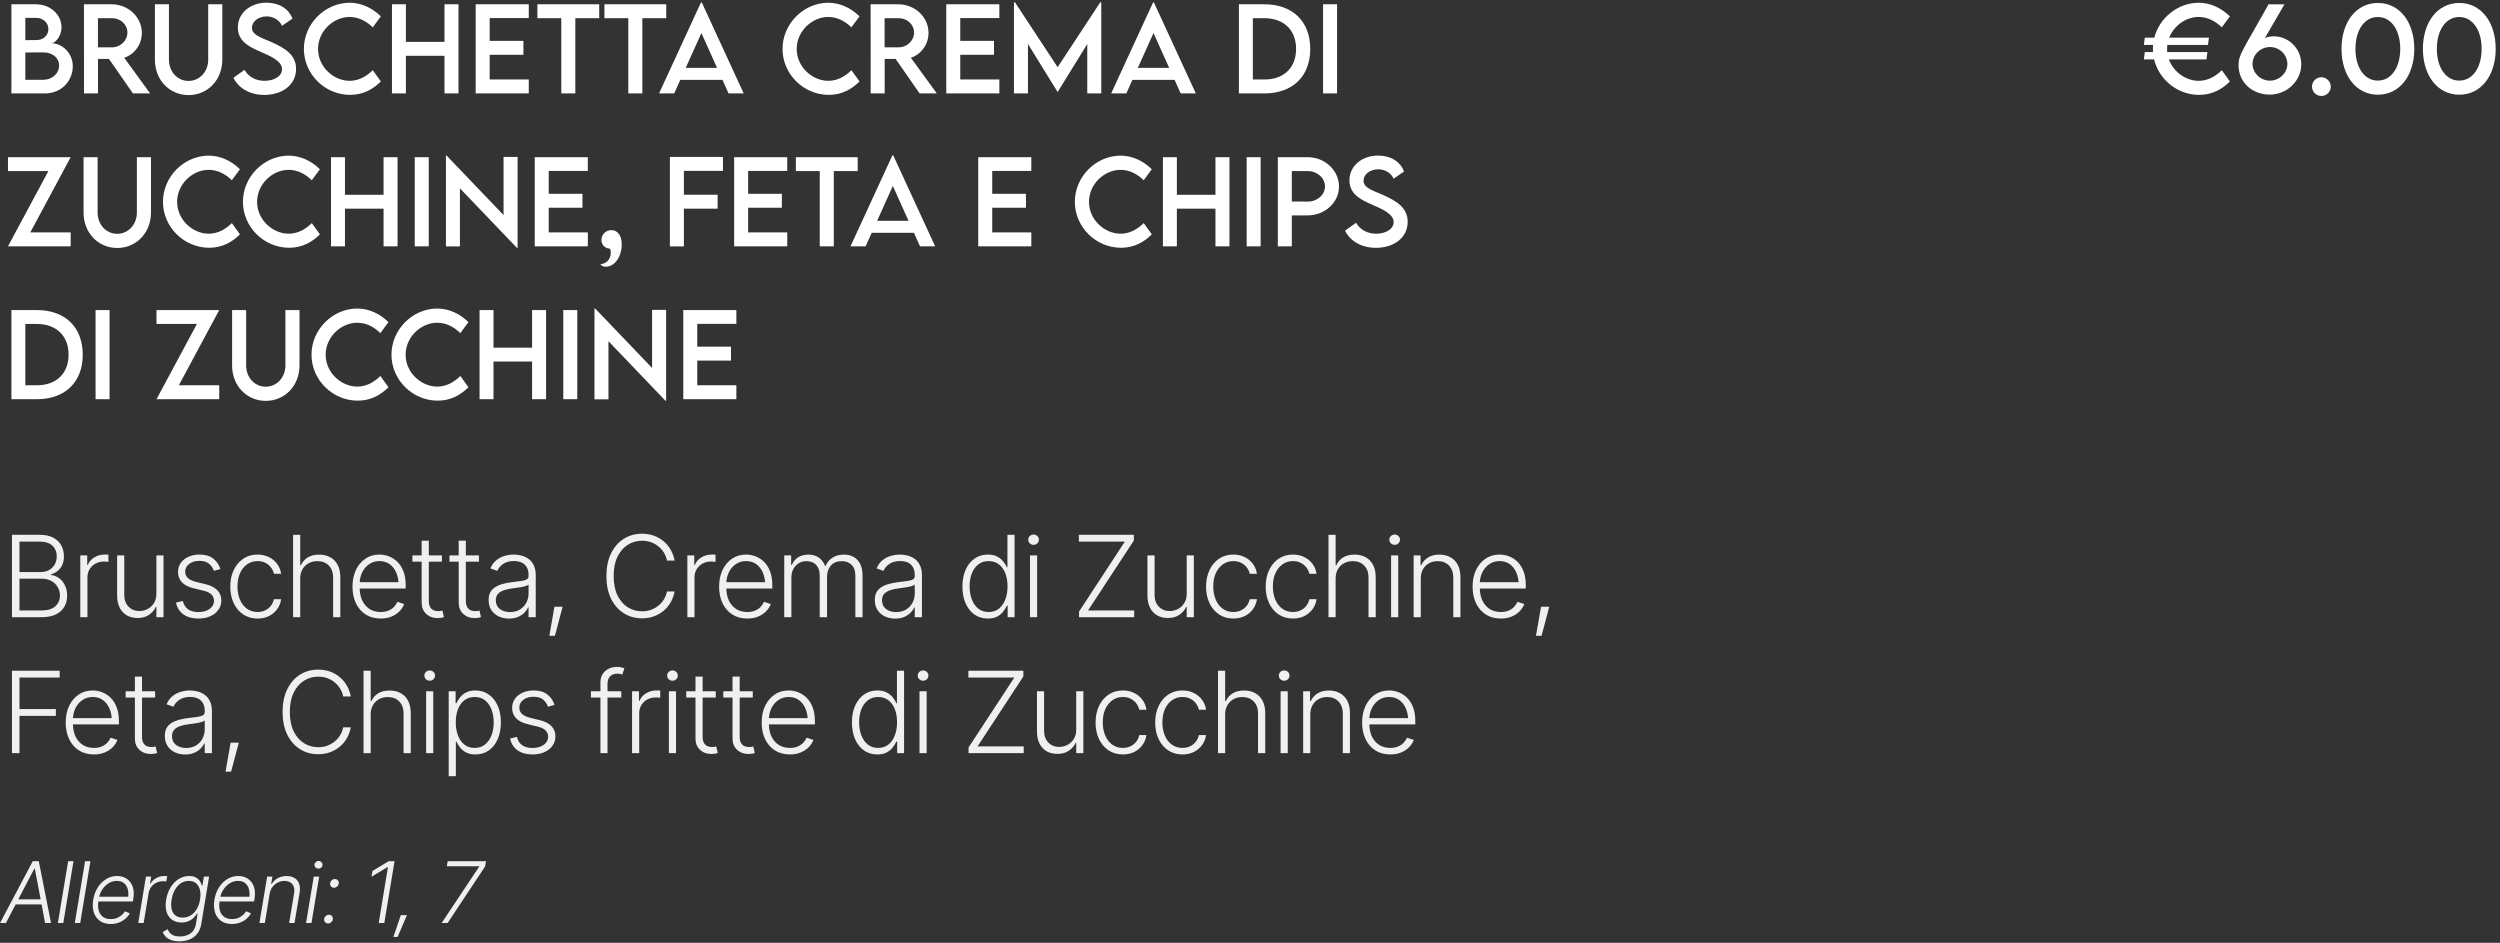<svg xmlns="http://www.w3.org/2000/svg" width="883" height="333" viewBox="0 0 883 333" fill="none"><rect x="0" y="0" width="883" height="333" fill="#333333" stroke="none"/><path d="M18.188 15.266C21.723 15.266 25.707 18.508 25.707 23.41C25.707 28.234 22.055 33 15.805 33H4.027V1.516H12.621C18.051 1.516 21.723 5.422 21.723 9.602C21.723 13 19.359 15.266 18.188 15.266ZM12.914 6.32H8.949V14.172L12.855 14.152C15.297 14.172 17.094 12.492 17.094 10.246C17.094 8 15.141 6.32 12.914 6.32ZM15.355 28.176C18.188 28.176 20.883 26.125 20.883 23.078C20.883 20.695 18.852 18.508 15.277 18.508L8.949 18.527V28.176H15.355ZM53.031 33H46.957L38.48 20.812H34.613V33H29.672L29.652 1.516H39.438C45.297 1.516 50.102 6.027 50.102 11.633C50.102 15.695 47.484 19.23 43.871 20.402L53.031 33ZM34.594 16.711H39.555C42.523 16.73 45.004 14.328 45.004 11.516C45.004 8.586 42.484 6.418 39.555 6.418H34.594V16.711ZM66.606 33.586C59.906 33.586 54.711 28.293 54.711 21.066V1.516H59.672V21.047C59.672 25.402 62.738 28.586 66.586 28.586C70.434 28.586 73.539 25.402 73.539 21.047V1.516H78.519V21.066C78.519 28.293 73.305 33.586 66.606 33.586ZM93.344 33.527C88.168 33.527 84.242 31.105 82.445 27.473L86.352 24.68C87.758 27.141 90.375 28.547 93.402 28.547C96.938 28.547 99.613 26.848 99.613 24.445C99.613 21.535 95.473 19.777 91.801 18.195C88.109 16.555 84.008 14.641 84.008 9.699C84.008 4.543 88.481 0.949 94.144 0.949C98.637 0.949 101.996 3.117 103.285 6.574L99.613 9.113C98.637 6.984 96.469 5.793 94.184 5.793C91.293 5.793 88.988 7.59 88.988 9.816C88.988 12.277 91.898 13.156 95.727 14.797C100.707 16.984 104.574 19.387 104.574 24.348C104.574 29.934 99.731 33.527 93.344 33.527ZM123.656 33.508C114.73 33.508 107.328 26.164 107.328 17.277C107.328 8.41 114.73 0.969 123.578 0.969C127.66 1.027 131.43 2.766 134.516 5.773L131.645 9.66C129.438 7.453 126.566 5.988 123.48 5.988C117.777 5.988 112.328 10.988 112.328 17.297C112.328 23.645 117.855 28.547 123.5 28.547C126.723 28.547 129.496 26.945 131.664 24.797L134.516 28.781C131.801 31.457 128.344 33.508 123.656 33.508ZM156.996 1.516H161.938V33H156.996V19.699H143.363V33H138.441V1.516H143.363V14.797H156.996V1.516ZM186.762 6.379H172.953V14.445H184.867V19.367H172.953V28.078H186.762V33H168.012V1.516H186.762V6.379ZM211.645 1.516V6.418H203.207V33H198.246V6.418H189.809V1.516H211.645ZM235.316 1.516V6.418H226.879V33H221.918V6.418H213.48V1.516H235.316ZM257.328 33L255.18 28.215H240.277L238.129 33H232.777L247.582 0.871H247.875L262.68 33H257.328ZM242.191 23.977H253.266L247.738 11.672L242.191 23.977ZM292.719 33.508C283.793 33.508 276.391 26.164 276.391 17.277C276.391 8.41 283.793 0.969 292.641 0.969C296.723 1.027 300.492 2.766 303.578 5.773L300.707 9.66C298.5 7.453 295.629 5.988 292.543 5.988C286.84 5.988 281.391 10.988 281.391 17.297C281.391 23.645 286.918 28.547 292.562 28.547C295.785 28.547 298.559 26.945 300.727 24.797L303.578 28.781C300.863 31.457 297.406 33.508 292.719 33.508ZM330.883 33H324.809L316.332 20.812H312.465V33H307.523L307.504 1.516H317.289C323.148 1.516 327.953 6.027 327.953 11.633C327.953 15.695 325.336 19.23 321.723 20.402L330.883 33ZM312.445 16.711H317.406C320.375 16.73 322.855 14.328 322.855 11.516C322.855 8.586 320.336 6.418 317.406 6.418H312.445V16.711ZM352.973 6.379H339.164V14.445H351.078V19.367H339.164V28.078H352.973V33H334.223V1.516H352.973V6.379ZM388.598 0.832H388.969V33H384.027V15.539L373.578 32.473H373.539L363.07 15.52V33H358.129V0.832H358.5L373.559 23.723L388.598 0.832ZM417.016 33L414.867 28.215H399.965L397.816 33H392.465L407.27 0.871H407.562L422.367 33H417.016ZM401.879 23.977H412.953L407.426 11.672L401.879 23.977ZM446.547 1.516C456.547 1.496 462.777 7.551 462.777 17.297C462.777 26.965 456.547 33 446.547 33H437.582V1.516H446.547ZM446.586 28.078C453.461 28.078 457.777 23.918 457.777 17.277C457.777 10.598 453.441 6.418 446.527 6.418H442.504V28.078H446.586ZM467.309 33V1.516H472.25V33H467.309ZM2.816 87L17.094 60.418H2.816V55.516H24.965L10.707 82.078H24.965V87H2.816ZM41.41 87.586C34.711 87.586 29.516 82.293 29.516 75.066V55.516H34.477V75.047C34.477 79.402 37.543 82.586 41.391 82.586C45.238 82.586 48.344 79.402 48.344 75.047V55.516H53.324V75.066C53.324 82.293 48.109 87.586 41.41 87.586ZM73.891 87.508C64.965 87.508 57.562 80.164 57.562 71.277C57.562 62.41 64.965 54.969 73.812 54.969C77.894 55.027 81.664 56.766 84.75 59.773L81.879 63.66C79.672 61.453 76.801 59.988 73.715 59.988C68.012 59.988 62.562 64.988 62.562 71.297C62.562 77.644 68.09 82.547 73.734 82.547C76.957 82.547 79.731 80.945 81.898 78.797L84.75 82.781C82.035 85.457 78.578 87.508 73.891 87.508ZM102.133 87.508C93.207 87.508 85.805 80.164 85.805 71.277C85.805 62.41 93.207 54.969 102.055 54.969C106.137 55.027 109.906 56.766 112.992 59.773L110.121 63.66C107.914 61.453 105.043 59.988 101.957 59.988C96.254 59.988 90.805 64.988 90.805 71.297C90.805 77.644 96.332 82.547 101.977 82.547C105.199 82.547 107.973 80.945 110.141 78.797L112.992 82.781C110.277 85.457 106.82 87.508 102.133 87.508ZM135.473 55.516H140.414V87H135.473V73.699H121.84V87H116.918V55.516H121.84V68.797H135.473V55.516ZM146.488 87V55.516H151.43V87H146.488ZM177.855 55.438H182.816V87.547H182.582L162.445 66.512V87.039H157.504V54.969H157.758L177.855 75.965V55.438ZM207.621 60.379H193.812V68.445H205.727V73.367H193.812V82.078H207.621V87H188.871V55.516H207.621V60.379ZM213.93 94.207C212.777 94.207 212.113 93.582 212.113 93.289C213.422 93.289 215.727 92.137 215.727 89.305C215.727 88.582 215.668 88.25 215.395 87.801C214.105 87.801 212.426 86.785 212.426 84.773C212.426 82.898 213.91 81.277 215.941 81.277C217.914 81.277 219.594 82.918 219.594 86.277C219.594 90.555 217.191 94.207 213.93 94.207ZM255.355 60.359H241.547V68.777H253.461V73.699H241.547V87.039H236.605V55.438H255.355V60.359ZM278.051 60.379H264.242V68.445H276.156V73.367H264.242V82.078H278.051V87H259.301V55.516H278.051V60.379ZM302.934 55.516V60.418H294.496V87H289.535V60.418H281.098V55.516H302.934ZM324.945 87L322.797 82.215H307.895L305.746 87H300.395L315.199 54.871H315.492L330.297 87H324.945ZM309.809 77.977H320.883L315.355 65.672L309.809 77.977ZM364.262 60.379H350.453V68.445H362.367V73.367H350.453V82.078H364.262V87H345.512V55.516H364.262V60.379ZM395.961 87.508C387.035 87.508 379.633 80.164 379.633 71.277C379.633 62.41 387.035 54.969 395.883 54.969C399.965 55.027 403.734 56.766 406.82 59.773L403.949 63.66C401.742 61.453 398.871 59.988 395.785 59.988C390.082 59.988 384.633 64.988 384.633 71.297C384.633 77.644 390.16 82.547 395.805 82.547C399.027 82.547 401.801 80.945 403.969 78.797L406.82 82.781C404.105 85.457 400.648 87.508 395.961 87.508ZM429.301 55.516H434.242V87H429.301V73.699H415.668V87H410.746V55.516H415.668V68.797H429.301V55.516ZM440.316 87V55.516H445.258V87H440.316ZM451.332 87V55.516H461.859C467.953 55.516 472.934 60.184 472.934 65.906C472.934 71.512 467.953 76.082 461.859 76.082H456.273V87H451.332ZM461.859 71.199C465.238 71.219 467.992 68.816 467.992 65.867C467.992 62.859 465.238 60.418 461.859 60.418H456.273V71.18L461.859 71.199ZM485.961 87.527C480.785 87.527 476.859 85.106 475.062 81.473L478.969 78.68C480.375 81.141 482.992 82.547 486.02 82.547C489.555 82.547 492.23 80.848 492.23 78.445C492.23 75.535 488.09 73.777 484.418 72.195C480.727 70.555 476.625 68.641 476.625 63.699C476.625 58.543 481.098 54.949 486.762 54.949C491.254 54.949 494.613 57.117 495.902 60.574L492.23 63.113C491.254 60.984 489.086 59.793 486.801 59.793C483.91 59.793 481.605 61.59 481.605 63.816C481.605 66.277 484.516 67.156 488.344 68.797C493.324 70.984 497.191 73.387 497.191 78.348C497.191 83.934 492.348 87.527 485.961 87.527ZM12.992 109.516C22.992 109.496 29.223 115.551 29.223 125.297C29.223 134.965 22.992 141 12.992 141H4.027V109.516H12.992ZM13.031 136.078C19.906 136.078 24.223 131.918 24.223 125.277C24.223 118.598 19.887 114.418 12.973 114.418H8.949V136.078H13.031ZM33.754 141V109.516H38.695V141H33.754ZM55.277 141L69.555 114.418H55.277V109.516H77.426L63.168 136.078H77.426V141H55.277ZM93.871 141.586C87.172 141.586 81.977 136.293 81.977 129.066V109.516H86.938V129.047C86.938 133.402 90.004 136.586 93.852 136.586C97.699 136.586 100.805 133.402 100.805 129.047V109.516H105.785V129.066C105.785 136.293 100.57 141.586 93.871 141.586ZM126.352 141.508C117.426 141.508 110.023 134.164 110.023 125.277C110.023 116.41 117.426 108.969 126.273 108.969C130.355 109.027 134.125 110.766 137.211 113.773L134.34 117.66C132.133 115.453 129.262 113.988 126.176 113.988C120.473 113.988 115.023 118.988 115.023 125.297C115.023 131.645 120.551 136.547 126.195 136.547C129.418 136.547 132.191 134.945 134.359 132.797L137.211 136.781C134.496 139.457 131.039 141.508 126.352 141.508ZM154.594 141.508C145.668 141.508 138.266 134.164 138.266 125.277C138.266 116.41 145.668 108.969 154.516 108.969C158.598 109.027 162.367 110.766 165.453 113.773L162.582 117.66C160.375 115.453 157.504 113.988 154.418 113.988C148.715 113.988 143.266 118.988 143.266 125.297C143.266 131.645 148.793 136.547 154.438 136.547C157.66 136.547 160.434 134.945 162.602 132.797L165.453 136.781C162.738 139.457 159.281 141.508 154.594 141.508ZM187.934 109.516H192.875V141H187.934V127.699H174.301V141H169.379V109.516H174.301V122.797H187.934V109.516ZM198.949 141V109.516H203.891V141H198.949ZM230.316 109.438H235.277V141.547H235.043L214.906 120.512V141.039H209.965V108.969H210.219L230.316 129.965V109.438ZM260.082 114.379H246.273V122.445H258.188V127.367H246.273V136.078H260.082V141H241.332V109.516H260.082V114.379Z" fill="white"></path><path d="M4.223 218V188.898H14.066C15.954 188.898 17.53 189.23 18.793 189.895C20.056 190.559 21 191.464 21.625 192.609C22.263 193.755 22.582 195.057 22.582 196.516C22.582 197.727 22.374 198.762 21.957 199.621C21.553 200.48 21 201.177 20.297 201.711C19.607 202.245 18.832 202.629 17.973 202.863V203.098C18.923 203.163 19.835 203.495 20.707 204.094C21.579 204.68 22.296 205.507 22.855 206.574C23.428 207.629 23.715 208.892 23.715 210.363C23.715 211.835 23.389 213.143 22.738 214.289C22.087 215.435 21.091 216.34 19.75 217.004C18.409 217.668 16.69 218 14.594 218H4.223ZM6.879 215.617H14.594C16.846 215.617 18.506 215.116 19.574 214.113C20.642 213.111 21.176 211.861 21.176 210.363C21.176 209.257 20.909 208.254 20.375 207.355C19.841 206.444 19.086 205.721 18.109 205.188C17.146 204.654 16.02 204.387 14.73 204.387H6.879V215.617ZM6.879 202.062H14.301C15.447 202.062 16.449 201.822 17.309 201.34C18.181 200.858 18.852 200.201 19.32 199.367C19.802 198.534 20.043 197.583 20.043 196.516C20.043 194.979 19.542 193.729 18.539 192.766C17.549 191.789 16.059 191.301 14.066 191.301H6.879V202.062ZM28.363 218V196.164H30.805V199.543H31C31.443 198.436 32.204 197.551 33.285 196.887C34.379 196.21 35.609 195.871 36.977 195.871C37.185 195.871 37.413 195.871 37.66 195.871C37.921 195.871 38.135 195.878 38.305 195.891V198.449C38.2 198.436 38.005 198.417 37.719 198.391C37.432 198.352 37.113 198.332 36.762 198.332C35.642 198.332 34.633 198.573 33.734 199.055C32.849 199.536 32.152 200.201 31.645 201.047C31.137 201.88 30.883 202.837 30.883 203.918V218H28.363ZM55.238 209.68V196.164H57.758V218H55.238V214.367H55.043C54.522 215.487 53.708 216.424 52.602 217.18C51.495 217.922 50.141 218.286 48.539 218.273C47.146 218.273 45.909 217.974 44.828 217.375C43.76 216.763 42.914 215.865 42.289 214.68C41.677 213.482 41.371 212.023 41.371 210.305V196.164H43.891V210.168C43.891 211.861 44.392 213.228 45.395 214.27C46.41 215.311 47.699 215.826 49.262 215.812C50.251 215.812 51.202 215.578 52.113 215.109C53.025 214.641 53.773 213.951 54.359 213.039C54.945 212.128 55.238 211.008 55.238 209.68ZM77.856 200.988L75.551 201.613C75.212 200.637 74.646 199.81 73.852 199.133C73.07 198.443 71.944 198.098 70.473 198.098C69.001 198.098 67.79 198.456 66.84 199.172C65.889 199.875 65.414 200.78 65.414 201.887C65.414 202.811 65.733 203.573 66.371 204.172C67.022 204.758 68.025 205.22 69.379 205.559L72.68 206.359C74.503 206.815 75.87 207.525 76.781 208.488C77.706 209.439 78.168 210.643 78.168 212.102C78.168 213.326 77.823 214.419 77.133 215.383C76.456 216.346 75.512 217.102 74.301 217.648C73.09 218.195 71.684 218.469 70.082 218.469C67.947 218.469 66.189 217.987 64.809 217.023C63.428 216.047 62.543 214.654 62.152 212.844L64.574 212.258C64.874 213.547 65.486 214.523 66.41 215.188C67.335 215.852 68.546 216.184 70.043 216.184C71.71 216.184 73.051 215.806 74.066 215.051C75.082 214.296 75.59 213.358 75.59 212.238C75.59 210.441 74.398 209.25 72.016 208.664L68.461 207.805C66.56 207.349 65.154 206.633 64.242 205.656C63.331 204.68 62.875 203.462 62.875 202.004C62.875 200.806 63.2 199.745 63.852 198.82C64.516 197.896 65.421 197.173 66.566 196.652C67.712 196.132 69.014 195.871 70.473 195.871C72.478 195.871 74.079 196.333 75.277 197.258C76.475 198.169 77.335 199.413 77.856 200.988ZM90.981 218.469C89.027 218.469 87.328 217.98 85.883 217.004C84.438 216.027 83.318 214.693 82.523 213C81.729 211.294 81.332 209.361 81.332 207.199C81.332 204.999 81.736 203.052 82.543 201.359C83.35 199.654 84.477 198.312 85.922 197.336C87.367 196.359 89.04 195.871 90.941 195.871C92.4 195.871 93.721 196.158 94.906 196.73C96.091 197.29 97.068 198.085 97.836 199.113C98.617 200.129 99.106 201.314 99.301 202.668H96.762C96.579 201.848 96.228 201.099 95.707 200.422C95.199 199.745 94.542 199.204 93.734 198.801C92.94 198.384 92.022 198.176 90.981 198.176C89.587 198.176 88.357 198.553 87.289 199.309C86.221 200.064 85.382 201.112 84.769 202.453C84.171 203.794 83.871 205.35 83.871 207.121C83.871 208.879 84.164 210.441 84.75 211.809C85.336 213.176 86.163 214.243 87.231 215.012C88.311 215.78 89.561 216.164 90.981 216.164C92.426 216.164 93.676 215.754 94.731 214.934C95.785 214.113 96.462 213.013 96.762 211.633H99.301C99.118 212.948 98.65 214.12 97.894 215.148C97.152 216.177 96.189 216.991 95.004 217.59C93.832 218.176 92.491 218.469 90.981 218.469ZM106.039 204.367V218H103.52V188.898H106.039V199.621H106.293C106.801 198.488 107.589 197.583 108.656 196.906C109.724 196.229 111.085 195.891 112.738 195.891C114.21 195.891 115.505 196.197 116.625 196.809C117.745 197.408 118.617 198.299 119.242 199.484C119.88 200.669 120.199 202.134 120.199 203.879V218H117.66V204.035C117.66 202.225 117.152 200.799 116.137 199.758C115.134 198.716 113.78 198.195 112.074 198.195C110.915 198.195 109.88 198.449 108.969 198.957C108.07 199.452 107.354 200.161 106.82 201.086C106.299 201.997 106.039 203.091 106.039 204.367ZM134.457 218.469C132.426 218.469 130.661 217.993 129.164 217.043C127.667 216.079 126.514 214.751 125.707 213.059C124.9 211.366 124.496 209.419 124.496 207.219C124.496 205.018 124.893 203.065 125.688 201.359C126.495 199.654 127.615 198.312 129.047 197.336C130.479 196.359 132.139 195.871 134.027 195.871C135.199 195.871 136.339 196.092 137.445 196.535C138.552 196.965 139.548 197.622 140.434 198.508C141.319 199.393 142.016 200.52 142.523 201.887C143.031 203.241 143.285 204.855 143.285 206.73V207.863H126.234V205.637H141.918L140.766 206.496C140.766 204.908 140.492 203.488 139.945 202.238C139.411 200.988 138.643 199.999 137.641 199.27C136.638 198.54 135.434 198.176 134.027 198.176C132.634 198.176 131.41 198.547 130.355 199.289C129.301 200.018 128.48 200.995 127.895 202.219C127.322 203.43 127.035 204.758 127.035 206.203V207.512C127.035 209.257 127.335 210.78 127.934 212.082C128.546 213.371 129.405 214.374 130.512 215.09C131.632 215.806 132.947 216.164 134.457 216.164C135.486 216.164 136.391 216.001 137.172 215.676C137.953 215.35 138.611 214.914 139.145 214.367C139.678 213.807 140.082 213.202 140.355 212.551L142.758 213.352C142.419 214.263 141.872 215.109 141.117 215.891C140.375 216.659 139.438 217.284 138.305 217.766C137.185 218.234 135.902 218.469 134.457 218.469ZM156.078 196.164V198.371H145.668V196.164H156.078ZM148.93 190.969H151.449V212.297C151.449 213.482 151.742 214.374 152.328 214.973C152.914 215.559 153.728 215.852 154.77 215.852C155.004 215.852 155.238 215.839 155.473 215.812C155.72 215.773 155.98 215.721 156.254 215.656L156.801 217.941C156.501 218.059 156.156 218.15 155.766 218.215C155.375 218.28 154.971 218.312 154.555 218.312C152.94 218.312 151.599 217.818 150.531 216.828C149.464 215.826 148.93 214.517 148.93 212.902V190.969ZM169.164 196.164V198.371H158.754V196.164H169.164ZM162.016 190.969H164.535V212.297C164.535 213.482 164.828 214.374 165.414 214.973C166 215.559 166.814 215.852 167.855 215.852C168.09 215.852 168.324 215.839 168.559 215.812C168.806 215.773 169.066 215.721 169.34 215.656L169.887 217.941C169.587 218.059 169.242 218.15 168.852 218.215C168.461 218.28 168.057 218.312 167.641 218.312C166.026 218.312 164.685 217.818 163.617 216.828C162.549 215.826 162.016 214.517 162.016 212.902V190.969ZM179.77 218.488C178.454 218.488 177.25 218.234 176.156 217.727C175.062 217.206 174.19 216.457 173.539 215.48C172.901 214.491 172.582 213.293 172.582 211.887C172.582 210.806 172.784 209.901 173.188 209.172C173.591 208.443 174.171 207.844 174.926 207.375C175.681 206.893 176.566 206.516 177.582 206.242C178.611 205.956 179.743 205.741 180.98 205.598C182.204 205.441 183.24 205.311 184.086 205.207C184.932 205.09 185.577 204.908 186.02 204.66C186.462 204.413 186.684 204.016 186.684 203.469V202.961C186.684 201.464 186.241 200.292 185.355 199.445C184.47 198.586 183.201 198.156 181.547 198.156C179.971 198.156 178.689 198.501 177.699 199.191C176.71 199.882 176.02 200.695 175.629 201.633L173.207 200.754C173.702 199.569 174.385 198.618 175.258 197.902C176.13 197.186 177.107 196.672 178.188 196.359C179.268 196.034 180.362 195.871 181.469 195.871C182.302 195.871 183.168 195.982 184.066 196.203C184.965 196.424 185.805 196.802 186.586 197.336C187.367 197.87 187.999 198.618 188.48 199.582C188.975 200.533 189.223 201.737 189.223 203.195V218H186.684V214.543H186.527C186.241 215.181 185.798 215.806 185.199 216.418C184.6 217.017 183.852 217.512 182.953 217.902C182.055 218.293 180.993 218.488 179.77 218.488ZM180.121 216.184C181.462 216.184 182.621 215.891 183.598 215.305C184.587 214.706 185.349 213.905 185.883 212.902C186.417 211.9 186.684 210.806 186.684 209.621V206.477C186.488 206.659 186.169 206.822 185.727 206.965C185.297 207.108 184.796 207.232 184.223 207.336C183.663 207.44 183.09 207.531 182.504 207.609C181.931 207.688 181.423 207.753 180.98 207.805C179.757 207.961 178.702 208.202 177.816 208.527C176.944 208.853 176.273 209.296 175.805 209.855C175.349 210.415 175.121 211.138 175.121 212.023C175.121 213.339 175.59 214.361 176.527 215.09C177.478 215.819 178.676 216.184 180.121 216.184ZM194.027 224.562L195.824 214.309H198.715L196 224.562H194.027ZM226.762 218.391C224.327 218.391 222.159 217.779 220.258 216.555C218.357 215.331 216.866 213.605 215.785 211.379C214.717 209.139 214.184 206.503 214.184 203.469C214.184 200.422 214.717 197.779 215.785 195.539C216.866 193.299 218.357 191.568 220.258 190.344C222.159 189.12 224.327 188.508 226.762 188.508C228.311 188.508 229.73 188.749 231.02 189.23C232.322 189.712 233.474 190.383 234.477 191.242C235.479 192.102 236.299 193.111 236.938 194.27C237.589 195.415 238.031 196.659 238.266 198H235.59C235.395 196.997 235.036 196.073 234.516 195.227C233.995 194.38 233.344 193.638 232.562 193C231.794 192.362 230.922 191.867 229.945 191.516C228.969 191.164 227.908 190.988 226.762 190.988C224.926 190.988 223.246 191.47 221.723 192.434C220.212 193.384 219.001 194.79 218.09 196.652C217.191 198.501 216.742 200.773 216.742 203.469C216.742 206.164 217.191 208.436 218.09 210.285C219.001 212.134 220.212 213.534 221.723 214.484C223.246 215.435 224.926 215.91 226.762 215.91C227.908 215.91 228.969 215.734 229.945 215.383C230.922 215.031 231.794 214.536 232.562 213.898C233.344 213.26 233.995 212.518 234.516 211.672C235.036 210.826 235.395 209.901 235.59 208.898H238.266C238.031 210.24 237.589 211.49 236.938 212.648C236.299 213.794 235.479 214.797 234.477 215.656C233.474 216.516 232.322 217.186 231.02 217.668C229.73 218.15 228.311 218.391 226.762 218.391ZM242.777 218V196.164H245.219V199.543H245.414C245.857 198.436 246.618 197.551 247.699 196.887C248.793 196.21 250.023 195.871 251.391 195.871C251.599 195.871 251.827 195.871 252.074 195.871C252.335 195.871 252.549 195.878 252.719 195.891V198.449C252.615 198.436 252.419 198.417 252.133 198.391C251.846 198.352 251.527 198.332 251.176 198.332C250.056 198.332 249.047 198.573 248.148 199.055C247.263 199.536 246.566 200.201 246.059 201.047C245.551 201.88 245.297 202.837 245.297 203.918V218H242.777ZM263.949 218.469C261.918 218.469 260.154 217.993 258.656 217.043C257.159 216.079 256.007 214.751 255.199 213.059C254.392 211.366 253.988 209.419 253.988 207.219C253.988 205.018 254.385 203.065 255.18 201.359C255.987 199.654 257.107 198.312 258.539 197.336C259.971 196.359 261.632 195.871 263.52 195.871C264.691 195.871 265.831 196.092 266.938 196.535C268.044 196.965 269.04 197.622 269.926 198.508C270.811 199.393 271.508 200.52 272.016 201.887C272.523 203.241 272.777 204.855 272.777 206.73V207.863H255.727V205.637H271.41L270.258 206.496C270.258 204.908 269.984 203.488 269.438 202.238C268.904 200.988 268.135 199.999 267.133 199.27C266.13 198.54 264.926 198.176 263.52 198.176C262.126 198.176 260.902 198.547 259.848 199.289C258.793 200.018 257.973 200.995 257.387 202.219C256.814 203.43 256.527 204.758 256.527 206.203V207.512C256.527 209.257 256.827 210.78 257.426 212.082C258.038 213.371 258.897 214.374 260.004 215.09C261.124 215.806 262.439 216.164 263.949 216.164C264.978 216.164 265.883 216.001 266.664 215.676C267.445 215.35 268.103 214.914 268.637 214.367C269.171 213.807 269.574 213.202 269.848 212.551L272.25 213.352C271.911 214.263 271.365 215.109 270.609 215.891C269.867 216.659 268.93 217.284 267.797 217.766C266.677 218.234 265.395 218.469 263.949 218.469ZM276.996 218V196.164H279.438V199.543H279.691C280.121 198.41 280.844 197.518 281.859 196.867C282.888 196.216 284.118 195.891 285.551 195.891C287.048 195.891 288.279 196.249 289.242 196.965C290.206 197.668 290.928 198.632 291.41 199.855H291.605C292.1 198.658 292.901 197.701 294.008 196.984C295.128 196.255 296.475 195.891 298.051 195.891C300.082 195.891 301.69 196.529 302.875 197.805C304.06 199.081 304.652 200.936 304.652 203.371V218H302.113V203.371C302.113 201.652 301.671 200.363 300.785 199.504C299.913 198.632 298.754 198.195 297.309 198.195C295.642 198.195 294.359 198.716 293.461 199.758C292.562 200.786 292.113 202.082 292.113 203.645V218H289.516V203.137C289.516 201.665 289.105 200.474 288.285 199.562C287.465 198.651 286.306 198.195 284.809 198.195C283.806 198.195 282.901 198.449 282.094 198.957C281.299 199.452 280.668 200.135 280.199 201.008C279.743 201.88 279.516 202.889 279.516 204.035V218H276.996ZM316.176 218.488C314.861 218.488 313.656 218.234 312.562 217.727C311.469 217.206 310.596 216.457 309.945 215.48C309.307 214.491 308.988 213.293 308.988 211.887C308.988 210.806 309.19 209.901 309.594 209.172C309.997 208.443 310.577 207.844 311.332 207.375C312.087 206.893 312.973 206.516 313.988 206.242C315.017 205.956 316.15 205.741 317.387 205.598C318.611 205.441 319.646 205.311 320.492 205.207C321.339 205.09 321.983 204.908 322.426 204.66C322.868 204.413 323.09 204.016 323.09 203.469V202.961C323.09 201.464 322.647 200.292 321.762 199.445C320.876 198.586 319.607 198.156 317.953 198.156C316.378 198.156 315.095 198.501 314.105 199.191C313.116 199.882 312.426 200.695 312.035 201.633L309.613 200.754C310.108 199.569 310.792 198.618 311.664 197.902C312.536 197.186 313.513 196.672 314.594 196.359C315.674 196.034 316.768 195.871 317.875 195.871C318.708 195.871 319.574 195.982 320.473 196.203C321.371 196.424 322.211 196.802 322.992 197.336C323.773 197.87 324.405 198.618 324.887 199.582C325.382 200.533 325.629 201.737 325.629 203.195V218H323.09V214.543H322.934C322.647 215.181 322.204 215.806 321.605 216.418C321.007 217.017 320.258 217.512 319.359 217.902C318.461 218.293 317.4 218.488 316.176 218.488ZM316.527 216.184C317.868 216.184 319.027 215.891 320.004 215.305C320.993 214.706 321.755 213.905 322.289 212.902C322.823 211.9 323.09 210.806 323.09 209.621V206.477C322.895 206.659 322.576 206.822 322.133 206.965C321.703 207.108 321.202 207.232 320.629 207.336C320.069 207.44 319.496 207.531 318.91 207.609C318.337 207.688 317.829 207.753 317.387 207.805C316.163 207.961 315.108 208.202 314.223 208.527C313.35 208.853 312.68 209.296 312.211 209.855C311.755 210.415 311.527 211.138 311.527 212.023C311.527 213.339 311.996 214.361 312.934 215.09C313.884 215.819 315.082 216.184 316.527 216.184ZM348.891 218.469C347.107 218.469 345.538 218 344.184 217.062C342.842 216.112 341.794 214.784 341.039 213.078C340.297 211.372 339.926 209.393 339.926 207.141C339.926 204.901 340.303 202.935 341.059 201.242C341.814 199.549 342.862 198.234 344.203 197.297C345.557 196.346 347.126 195.871 348.91 195.871C350.251 195.871 351.358 196.112 352.23 196.594C353.116 197.062 353.826 197.642 354.359 198.332C354.906 199.022 355.323 199.693 355.609 200.344H355.824V188.898H358.344V218H355.902V213.938H355.609C355.323 214.602 354.906 215.285 354.359 215.988C353.812 216.691 353.096 217.284 352.211 217.766C351.326 218.234 350.219 218.469 348.891 218.469ZM349.184 216.164C350.603 216.164 351.807 215.773 352.797 214.992C353.786 214.211 354.542 213.143 355.062 211.789C355.596 210.422 355.863 208.866 355.863 207.121C355.863 205.363 355.603 203.814 355.082 202.473C354.561 201.132 353.799 200.083 352.797 199.328C351.807 198.56 350.603 198.176 349.184 198.176C347.738 198.176 346.514 198.573 345.512 199.367C344.509 200.161 343.747 201.236 343.227 202.59C342.719 203.931 342.465 205.441 342.465 207.121C342.465 208.801 342.725 210.324 343.246 211.691C343.767 213.059 344.522 214.146 345.512 214.953C346.514 215.76 347.738 216.164 349.184 216.164ZM363.793 218V196.164H366.312V218H363.793ZM365.062 192.434C364.542 192.434 364.092 192.258 363.715 191.906C363.35 191.542 363.168 191.105 363.168 190.598C363.168 190.103 363.35 189.68 363.715 189.328C364.092 188.977 364.542 188.801 365.062 188.801C365.583 188.801 366.026 188.977 366.391 189.328C366.755 189.68 366.938 190.103 366.938 190.598C366.938 191.105 366.755 191.542 366.391 191.906C366.026 192.258 365.583 192.434 365.062 192.434ZM381.117 218V216.008L397.289 191.301H381.059V188.898H400.473V190.93L384.301 215.617H400.59V218H381.117ZM419.145 209.68V196.164H421.664V218H419.145V214.367H418.949C418.428 215.487 417.615 216.424 416.508 217.18C415.401 217.922 414.047 218.286 412.445 218.273C411.052 218.273 409.815 217.974 408.734 217.375C407.667 216.763 406.82 215.865 406.195 214.68C405.583 213.482 405.277 212.023 405.277 210.305V196.164H407.797V210.168C407.797 211.861 408.298 213.228 409.301 214.27C410.316 215.311 411.605 215.826 413.168 215.812C414.158 215.812 415.108 215.578 416.02 215.109C416.931 214.641 417.68 213.951 418.266 213.039C418.852 212.128 419.145 211.008 419.145 209.68ZM435.629 218.469C433.676 218.469 431.977 217.98 430.531 217.004C429.086 216.027 427.966 214.693 427.172 213C426.378 211.294 425.98 209.361 425.98 207.199C425.98 204.999 426.384 203.052 427.191 201.359C427.999 199.654 429.125 198.312 430.57 197.336C432.016 196.359 433.689 195.871 435.59 195.871C437.048 195.871 438.37 196.158 439.555 196.73C440.74 197.29 441.716 198.085 442.484 199.113C443.266 200.129 443.754 201.314 443.949 202.668H441.41C441.228 201.848 440.876 201.099 440.355 200.422C439.848 199.745 439.19 199.204 438.383 198.801C437.589 198.384 436.671 198.176 435.629 198.176C434.236 198.176 433.005 198.553 431.938 199.309C430.87 200.064 430.03 201.112 429.418 202.453C428.819 203.794 428.52 205.35 428.52 207.121C428.52 208.879 428.812 210.441 429.398 211.809C429.984 213.176 430.811 214.243 431.879 215.012C432.96 215.78 434.21 216.164 435.629 216.164C437.074 216.164 438.324 215.754 439.379 214.934C440.434 214.113 441.111 213.013 441.41 211.633H443.949C443.767 212.948 443.298 214.12 442.543 215.148C441.801 216.177 440.837 216.991 439.652 217.59C438.48 218.176 437.139 218.469 435.629 218.469ZM456.684 218.469C454.73 218.469 453.031 217.98 451.586 217.004C450.141 216.027 449.021 214.693 448.227 213C447.432 211.294 447.035 209.361 447.035 207.199C447.035 204.999 447.439 203.052 448.246 201.359C449.053 199.654 450.18 198.312 451.625 197.336C453.07 196.359 454.743 195.871 456.645 195.871C458.103 195.871 459.424 196.158 460.609 196.73C461.794 197.29 462.771 198.085 463.539 199.113C464.32 200.129 464.809 201.314 465.004 202.668H462.465C462.283 201.848 461.931 201.099 461.41 200.422C460.902 199.745 460.245 199.204 459.438 198.801C458.643 198.384 457.725 198.176 456.684 198.176C455.29 198.176 454.06 198.553 452.992 199.309C451.924 200.064 451.085 201.112 450.473 202.453C449.874 203.794 449.574 205.35 449.574 207.121C449.574 208.879 449.867 210.441 450.453 211.809C451.039 213.176 451.866 214.243 452.934 215.012C454.014 215.78 455.264 216.164 456.684 216.164C458.129 216.164 459.379 215.754 460.434 214.934C461.488 214.113 462.165 213.013 462.465 211.633H465.004C464.822 212.948 464.353 214.12 463.598 215.148C462.855 216.177 461.892 216.991 460.707 217.59C459.535 218.176 458.194 218.469 456.684 218.469ZM471.742 204.367V218H469.223V188.898H471.742V199.621H471.996C472.504 198.488 473.292 197.583 474.359 196.906C475.427 196.229 476.788 195.891 478.441 195.891C479.913 195.891 481.208 196.197 482.328 196.809C483.448 197.408 484.32 198.299 484.945 199.484C485.583 200.669 485.902 202.134 485.902 203.879V218H483.363V204.035C483.363 202.225 482.855 200.799 481.84 199.758C480.837 198.716 479.483 198.195 477.777 198.195C476.618 198.195 475.583 198.449 474.672 198.957C473.773 199.452 473.057 200.161 472.523 201.086C472.003 201.997 471.742 203.091 471.742 204.367ZM491.332 218V196.164H493.852V218H491.332ZM492.602 192.434C492.081 192.434 491.632 192.258 491.254 191.906C490.889 191.542 490.707 191.105 490.707 190.598C490.707 190.103 490.889 189.68 491.254 189.328C491.632 188.977 492.081 188.801 492.602 188.801C493.122 188.801 493.565 188.977 493.93 189.328C494.294 189.68 494.477 190.103 494.477 190.598C494.477 191.105 494.294 191.542 493.93 191.906C493.565 192.258 493.122 192.434 492.602 192.434ZM501.82 204.367V218H499.301V196.164H501.742V199.621H501.996C502.504 198.488 503.298 197.583 504.379 196.906C505.46 196.229 506.801 195.891 508.402 195.891C509.874 195.891 511.163 196.197 512.27 196.809C513.389 197.421 514.262 198.319 514.887 199.504C515.512 200.689 515.824 202.147 515.824 203.879V218H513.305V204.035C513.305 202.251 512.803 200.832 511.801 199.777C510.798 198.723 509.457 198.195 507.777 198.195C506.632 198.195 505.609 198.449 504.711 198.957C503.812 199.452 503.103 200.161 502.582 201.086C502.074 201.997 501.82 203.091 501.82 204.367ZM530.082 218.469C528.051 218.469 526.286 217.993 524.789 217.043C523.292 216.079 522.139 214.751 521.332 213.059C520.525 211.366 520.121 209.419 520.121 207.219C520.121 205.018 520.518 203.065 521.312 201.359C522.12 199.654 523.24 198.312 524.672 197.336C526.104 196.359 527.764 195.871 529.652 195.871C530.824 195.871 531.964 196.092 533.07 196.535C534.177 196.965 535.173 197.622 536.059 198.508C536.944 199.393 537.641 200.52 538.148 201.887C538.656 203.241 538.91 204.855 538.91 206.73V207.863H521.859V205.637H537.543L536.391 206.496C536.391 204.908 536.117 203.488 535.57 202.238C535.036 200.988 534.268 199.999 533.266 199.27C532.263 198.54 531.059 198.176 529.652 198.176C528.259 198.176 527.035 198.547 525.98 199.289C524.926 200.018 524.105 200.995 523.52 202.219C522.947 203.43 522.66 204.758 522.66 206.203V207.512C522.66 209.257 522.96 210.78 523.559 212.082C524.171 213.371 525.03 214.374 526.137 215.09C527.257 215.806 528.572 216.164 530.082 216.164C531.111 216.164 532.016 216.001 532.797 215.676C533.578 215.35 534.236 214.914 534.77 214.367C535.303 213.807 535.707 213.202 535.98 212.551L538.383 213.352C538.044 214.263 537.497 215.109 536.742 215.891C536 216.659 535.062 217.284 533.93 217.766C532.81 218.234 531.527 218.469 530.082 218.469ZM542.504 224.562L544.301 214.309H547.191L544.477 224.562H542.504ZM4.223 266V236.898H21.078V239.301H6.879V250.453H19.73V252.836H6.879V266H4.223ZM33.168 266.469C31.137 266.469 29.372 265.993 27.875 265.043C26.378 264.079 25.225 262.751 24.418 261.059C23.611 259.366 23.207 257.419 23.207 255.219C23.207 253.018 23.604 251.065 24.398 249.359C25.206 247.654 26.326 246.312 27.758 245.336C29.19 244.359 30.85 243.871 32.738 243.871C33.91 243.871 35.05 244.092 36.156 244.535C37.263 244.965 38.259 245.622 39.145 246.508C40.03 247.393 40.727 248.52 41.234 249.887C41.742 251.241 41.996 252.855 41.996 254.73V255.863H24.945V253.637H40.629L39.477 254.496C39.477 252.908 39.203 251.488 38.656 250.238C38.122 248.988 37.354 247.999 36.352 247.27C35.349 246.54 34.145 246.176 32.738 246.176C31.345 246.176 30.121 246.547 29.066 247.289C28.012 248.018 27.191 248.995 26.605 250.219C26.033 251.43 25.746 252.758 25.746 254.203V255.512C25.746 257.257 26.046 258.78 26.645 260.082C27.256 261.371 28.116 262.374 29.223 263.09C30.342 263.806 31.658 264.164 33.168 264.164C34.197 264.164 35.102 264.001 35.883 263.676C36.664 263.35 37.322 262.914 37.855 262.367C38.389 261.807 38.793 261.202 39.066 260.551L41.469 261.352C41.13 262.263 40.583 263.109 39.828 263.891C39.086 264.659 38.148 265.284 37.016 265.766C35.896 266.234 34.613 266.469 33.168 266.469ZM54.789 244.164V246.371H44.379V244.164H54.789ZM47.641 238.969H50.16V260.297C50.16 261.482 50.453 262.374 51.039 262.973C51.625 263.559 52.439 263.852 53.48 263.852C53.715 263.852 53.949 263.839 54.184 263.812C54.431 263.773 54.691 263.721 54.965 263.656L55.512 265.941C55.212 266.059 54.867 266.15 54.477 266.215C54.086 266.28 53.682 266.312 53.266 266.312C51.651 266.312 50.31 265.818 49.242 264.828C48.175 263.826 47.641 262.517 47.641 260.902V238.969ZM65.394 266.488C64.079 266.488 62.875 266.234 61.781 265.727C60.688 265.206 59.815 264.457 59.164 263.48C58.526 262.491 58.207 261.293 58.207 259.887C58.207 258.806 58.409 257.901 58.812 257.172C59.216 256.443 59.796 255.844 60.551 255.375C61.306 254.893 62.191 254.516 63.207 254.242C64.236 253.956 65.368 253.741 66.606 253.598C67.829 253.441 68.865 253.311 69.711 253.207C70.557 253.09 71.202 252.908 71.644 252.66C72.087 252.413 72.309 252.016 72.309 251.469V250.961C72.309 249.464 71.866 248.292 70.981 247.445C70.095 246.586 68.826 246.156 67.172 246.156C65.596 246.156 64.314 246.501 63.324 247.191C62.335 247.882 61.645 248.695 61.254 249.633L58.832 248.754C59.327 247.569 60.01 246.618 60.883 245.902C61.755 245.186 62.732 244.672 63.812 244.359C64.893 244.034 65.987 243.871 67.094 243.871C67.927 243.871 68.793 243.982 69.691 244.203C70.59 244.424 71.43 244.802 72.211 245.336C72.992 245.87 73.624 246.618 74.106 247.582C74.6 248.533 74.848 249.737 74.848 251.195V266H72.309V262.543H72.152C71.866 263.181 71.423 263.806 70.824 264.418C70.225 265.017 69.477 265.512 68.578 265.902C67.68 266.293 66.618 266.488 65.394 266.488ZM65.746 264.184C67.087 264.184 68.246 263.891 69.223 263.305C70.212 262.706 70.974 261.905 71.508 260.902C72.042 259.9 72.309 258.806 72.309 257.621V254.477C72.113 254.659 71.794 254.822 71.352 254.965C70.922 255.108 70.421 255.232 69.848 255.336C69.288 255.44 68.715 255.531 68.129 255.609C67.556 255.688 67.048 255.753 66.606 255.805C65.382 255.961 64.327 256.202 63.441 256.527C62.569 256.853 61.898 257.296 61.43 257.855C60.974 258.415 60.746 259.138 60.746 260.023C60.746 261.339 61.215 262.361 62.152 263.09C63.103 263.819 64.301 264.184 65.746 264.184ZM79.652 272.562L81.449 262.309H84.34L81.625 272.562H79.652ZM112.387 266.391C109.952 266.391 107.784 265.779 105.883 264.555C103.982 263.331 102.491 261.605 101.41 259.379C100.342 257.139 99.809 254.503 99.809 251.469C99.809 248.422 100.342 245.779 101.41 243.539C102.491 241.299 103.982 239.568 105.883 238.344C107.784 237.12 109.952 236.508 112.387 236.508C113.936 236.508 115.355 236.749 116.645 237.23C117.947 237.712 119.099 238.383 120.102 239.242C121.104 240.102 121.924 241.111 122.562 242.27C123.214 243.415 123.656 244.659 123.891 246H121.215C121.02 244.997 120.661 244.073 120.141 243.227C119.62 242.38 118.969 241.638 118.188 241C117.419 240.362 116.547 239.867 115.57 239.516C114.594 239.164 113.533 238.988 112.387 238.988C110.551 238.988 108.871 239.47 107.348 240.434C105.837 241.384 104.626 242.79 103.715 244.652C102.816 246.501 102.367 248.773 102.367 251.469C102.367 254.164 102.816 256.436 103.715 258.285C104.626 260.134 105.837 261.534 107.348 262.484C108.871 263.435 110.551 263.91 112.387 263.91C113.533 263.91 114.594 263.734 115.57 263.383C116.547 263.031 117.419 262.536 118.188 261.898C118.969 261.26 119.62 260.518 120.141 259.672C120.661 258.826 121.02 257.901 121.215 256.898H123.891C123.656 258.24 123.214 259.49 122.562 260.648C121.924 261.794 121.104 262.797 120.102 263.656C119.099 264.516 117.947 265.186 116.645 265.668C115.355 266.15 113.936 266.391 112.387 266.391ZM130.922 252.367V266H128.402V236.898H130.922V247.621H131.176C131.684 246.488 132.471 245.583 133.539 244.906C134.607 244.229 135.967 243.891 137.621 243.891C139.092 243.891 140.388 244.197 141.508 244.809C142.628 245.408 143.5 246.299 144.125 247.484C144.763 248.669 145.082 250.134 145.082 251.879V266H142.543V252.035C142.543 250.225 142.035 248.799 141.02 247.758C140.017 246.716 138.663 246.195 136.957 246.195C135.798 246.195 134.763 246.449 133.852 246.957C132.953 247.452 132.237 248.161 131.703 249.086C131.182 249.997 130.922 251.091 130.922 252.367ZM150.512 266V244.164H153.031V266H150.512ZM151.781 240.434C151.26 240.434 150.811 240.258 150.434 239.906C150.069 239.542 149.887 239.105 149.887 238.598C149.887 238.103 150.069 237.68 150.434 237.328C150.811 236.977 151.26 236.801 151.781 236.801C152.302 236.801 152.745 236.977 153.109 237.328C153.474 237.68 153.656 238.103 153.656 238.598C153.656 239.105 153.474 239.542 153.109 239.906C152.745 240.258 152.302 240.434 151.781 240.434ZM158.48 274.164V244.164H160.922V248.344H161.215C161.514 247.693 161.931 247.022 162.465 246.332C162.999 245.642 163.708 245.062 164.594 244.594C165.479 244.112 166.586 243.871 167.914 243.871C169.711 243.871 171.28 244.346 172.621 245.297C173.975 246.234 175.03 247.549 175.785 249.242C176.54 250.935 176.918 252.901 176.918 255.141C176.918 257.393 176.54 259.372 175.785 261.078C175.043 262.784 173.995 264.112 172.641 265.062C171.299 266 169.73 266.469 167.934 266.469C166.618 266.469 165.512 266.234 164.613 265.766C163.728 265.284 163.012 264.691 162.465 263.988C161.931 263.285 161.514 262.602 161.215 261.938H161V274.164H158.48ZM167.66 264.164C169.092 264.164 170.31 263.76 171.312 262.953C172.315 262.146 173.077 261.059 173.598 259.691C174.118 258.324 174.379 256.801 174.379 255.121C174.379 253.441 174.118 251.931 173.598 250.59C173.077 249.236 172.322 248.161 171.332 247.367C170.342 246.573 169.118 246.176 167.66 246.176C166.228 246.176 165.017 246.56 164.027 247.328C163.038 248.083 162.283 249.132 161.762 250.473C161.241 251.814 160.98 253.363 160.98 255.121C160.98 256.866 161.241 258.422 161.762 259.789C162.283 261.143 163.038 262.211 164.027 262.992C165.03 263.773 166.241 264.164 167.66 264.164ZM195.863 248.988L193.559 249.613C193.22 248.637 192.654 247.81 191.859 247.133C191.078 246.443 189.952 246.098 188.48 246.098C187.009 246.098 185.798 246.456 184.848 247.172C183.897 247.875 183.422 248.78 183.422 249.887C183.422 250.811 183.741 251.573 184.379 252.172C185.03 252.758 186.033 253.22 187.387 253.559L190.688 254.359C192.51 254.815 193.878 255.525 194.789 256.488C195.714 257.439 196.176 258.643 196.176 260.102C196.176 261.326 195.831 262.419 195.141 263.383C194.464 264.346 193.52 265.102 192.309 265.648C191.098 266.195 189.691 266.469 188.09 266.469C185.954 266.469 184.197 265.987 182.816 265.023C181.436 264.047 180.551 262.654 180.16 260.844L182.582 260.258C182.882 261.547 183.493 262.523 184.418 263.188C185.342 263.852 186.553 264.184 188.051 264.184C189.717 264.184 191.059 263.806 192.074 263.051C193.09 262.296 193.598 261.358 193.598 260.238C193.598 258.441 192.406 257.25 190.023 256.664L186.469 255.805C184.568 255.349 183.161 254.633 182.25 253.656C181.339 252.68 180.883 251.462 180.883 250.004C180.883 248.806 181.208 247.745 181.859 246.82C182.523 245.896 183.428 245.173 184.574 244.652C185.72 244.132 187.022 243.871 188.48 243.871C190.486 243.871 192.087 244.333 193.285 245.258C194.483 246.169 195.342 247.413 195.863 248.988ZM219.438 244.164V246.371H208.715V244.164H219.438ZM212.074 266V240.98C212.074 239.796 212.348 238.806 212.895 238.012C213.441 237.204 214.151 236.592 215.023 236.176C215.909 235.759 216.84 235.551 217.816 235.551C218.493 235.551 219.053 235.609 219.496 235.727C219.939 235.831 220.284 235.941 220.531 236.059L219.789 238.266C219.594 238.188 219.359 238.116 219.086 238.051C218.826 237.973 218.48 237.934 218.051 237.934C216.957 237.934 216.104 238.246 215.492 238.871C214.88 239.496 214.574 240.382 214.574 241.527V266H212.074ZM223.246 266V244.164H225.688V247.543H225.883C226.326 246.436 227.087 245.551 228.168 244.887C229.262 244.21 230.492 243.871 231.859 243.871C232.068 243.871 232.296 243.871 232.543 243.871C232.803 243.871 233.018 243.878 233.188 243.891V246.449C233.083 246.436 232.888 246.417 232.602 246.391C232.315 246.352 231.996 246.332 231.645 246.332C230.525 246.332 229.516 246.573 228.617 247.055C227.732 247.536 227.035 248.201 226.527 249.047C226.02 249.88 225.766 250.837 225.766 251.918V266H223.246ZM236.254 266V244.164H238.773V266H236.254ZM237.523 240.434C237.003 240.434 236.553 240.258 236.176 239.906C235.811 239.542 235.629 239.105 235.629 238.598C235.629 238.103 235.811 237.68 236.176 237.328C236.553 236.977 237.003 236.801 237.523 236.801C238.044 236.801 238.487 236.977 238.852 237.328C239.216 237.68 239.398 238.103 239.398 238.598C239.398 239.105 239.216 239.542 238.852 239.906C238.487 240.258 238.044 240.434 237.523 240.434ZM252.797 244.164V246.371H242.387V244.164H252.797ZM245.648 238.969H248.168V260.297C248.168 261.482 248.461 262.374 249.047 262.973C249.633 263.559 250.447 263.852 251.488 263.852C251.723 263.852 251.957 263.839 252.191 263.812C252.439 263.773 252.699 263.721 252.973 263.656L253.52 265.941C253.22 266.059 252.875 266.15 252.484 266.215C252.094 266.28 251.69 266.312 251.273 266.312C249.659 266.312 248.318 265.818 247.25 264.828C246.182 263.826 245.648 262.517 245.648 260.902V238.969ZM265.883 244.164V246.371H255.473V244.164H265.883ZM258.734 238.969H261.254V260.297C261.254 261.482 261.547 262.374 262.133 262.973C262.719 263.559 263.533 263.852 264.574 263.852C264.809 263.852 265.043 263.839 265.277 263.812C265.525 263.773 265.785 263.721 266.059 263.656L266.605 265.941C266.306 266.059 265.961 266.15 265.57 266.215C265.18 266.28 264.776 266.312 264.359 266.312C262.745 266.312 261.404 265.818 260.336 264.828C259.268 263.826 258.734 262.517 258.734 260.902V238.969ZM278.988 266.469C276.957 266.469 275.193 265.993 273.695 265.043C272.198 264.079 271.046 262.751 270.238 261.059C269.431 259.366 269.027 257.419 269.027 255.219C269.027 253.018 269.424 251.065 270.219 249.359C271.026 247.654 272.146 246.312 273.578 245.336C275.01 244.359 276.671 243.871 278.559 243.871C279.73 243.871 280.87 244.092 281.977 244.535C283.083 244.965 284.079 245.622 284.965 246.508C285.85 247.393 286.547 248.52 287.055 249.887C287.562 251.241 287.816 252.855 287.816 254.73V255.863H270.766V253.637H286.449L285.297 254.496C285.297 252.908 285.023 251.488 284.477 250.238C283.943 248.988 283.174 247.999 282.172 247.27C281.169 246.54 279.965 246.176 278.559 246.176C277.165 246.176 275.941 246.547 274.887 247.289C273.832 248.018 273.012 248.995 272.426 250.219C271.853 251.43 271.566 252.758 271.566 254.203V255.512C271.566 257.257 271.866 258.78 272.465 260.082C273.077 261.371 273.936 262.374 275.043 263.09C276.163 263.806 277.478 264.164 278.988 264.164C280.017 264.164 280.922 264.001 281.703 263.676C282.484 263.35 283.142 262.914 283.676 262.367C284.21 261.807 284.613 261.202 284.887 260.551L287.289 261.352C286.951 262.263 286.404 263.109 285.648 263.891C284.906 264.659 283.969 265.284 282.836 265.766C281.716 266.234 280.434 266.469 278.988 266.469ZM309.867 266.469C308.083 266.469 306.514 266 305.16 265.062C303.819 264.112 302.771 262.784 302.016 261.078C301.273 259.372 300.902 257.393 300.902 255.141C300.902 252.901 301.28 250.935 302.035 249.242C302.79 247.549 303.839 246.234 305.18 245.297C306.534 244.346 308.103 243.871 309.887 243.871C311.228 243.871 312.335 244.112 313.207 244.594C314.092 245.062 314.802 245.642 315.336 246.332C315.883 247.022 316.299 247.693 316.586 248.344H316.801V236.898H319.32V266H316.879V261.938H316.586C316.299 262.602 315.883 263.285 315.336 263.988C314.789 264.691 314.073 265.284 313.188 265.766C312.302 266.234 311.195 266.469 309.867 266.469ZM310.16 264.164C311.579 264.164 312.784 263.773 313.773 262.992C314.763 262.211 315.518 261.143 316.039 259.789C316.573 258.422 316.84 256.866 316.84 255.121C316.84 253.363 316.579 251.814 316.059 250.473C315.538 249.132 314.776 248.083 313.773 247.328C312.784 246.56 311.579 246.176 310.16 246.176C308.715 246.176 307.491 246.573 306.488 247.367C305.486 248.161 304.724 249.236 304.203 250.59C303.695 251.931 303.441 253.441 303.441 255.121C303.441 256.801 303.702 258.324 304.223 259.691C304.743 261.059 305.499 262.146 306.488 262.953C307.491 263.76 308.715 264.164 310.16 264.164ZM324.77 266V244.164H327.289V266H324.77ZM326.039 240.434C325.518 240.434 325.069 240.258 324.691 239.906C324.327 239.542 324.145 239.105 324.145 238.598C324.145 238.103 324.327 237.68 324.691 237.328C325.069 236.977 325.518 236.801 326.039 236.801C326.56 236.801 327.003 236.977 327.367 237.328C327.732 237.68 327.914 238.103 327.914 238.598C327.914 239.105 327.732 239.542 327.367 239.906C327.003 240.258 326.56 240.434 326.039 240.434ZM342.094 266V264.008L358.266 239.301H342.035V236.898H361.449V238.93L345.277 263.617H361.566V266H342.094ZM380.121 257.68V244.164H382.641V266H380.121V262.367H379.926C379.405 263.487 378.591 264.424 377.484 265.18C376.378 265.922 375.023 266.286 373.422 266.273C372.029 266.273 370.792 265.974 369.711 265.375C368.643 264.763 367.797 263.865 367.172 262.68C366.56 261.482 366.254 260.023 366.254 258.305V244.164H368.773V258.168C368.773 259.861 369.275 261.228 370.277 262.27C371.293 263.311 372.582 263.826 374.145 263.812C375.134 263.812 376.085 263.578 376.996 263.109C377.908 262.641 378.656 261.951 379.242 261.039C379.828 260.128 380.121 259.008 380.121 257.68ZM396.605 266.469C394.652 266.469 392.953 265.98 391.508 265.004C390.062 264.027 388.943 262.693 388.148 261C387.354 259.294 386.957 257.361 386.957 255.199C386.957 252.999 387.361 251.052 388.168 249.359C388.975 247.654 390.102 246.312 391.547 245.336C392.992 244.359 394.665 243.871 396.566 243.871C398.025 243.871 399.346 244.158 400.531 244.73C401.716 245.29 402.693 246.085 403.461 247.113C404.242 248.129 404.73 249.314 404.926 250.668H402.387C402.204 249.848 401.853 249.099 401.332 248.422C400.824 247.745 400.167 247.204 399.359 246.801C398.565 246.384 397.647 246.176 396.605 246.176C395.212 246.176 393.982 246.553 392.914 247.309C391.846 248.064 391.007 249.112 390.395 250.453C389.796 251.794 389.496 253.35 389.496 255.121C389.496 256.879 389.789 258.441 390.375 259.809C390.961 261.176 391.788 262.243 392.855 263.012C393.936 263.78 395.186 264.164 396.605 264.164C398.051 264.164 399.301 263.754 400.355 262.934C401.41 262.113 402.087 261.013 402.387 259.633H404.926C404.743 260.948 404.275 262.12 403.52 263.148C402.777 264.177 401.814 264.991 400.629 265.59C399.457 266.176 398.116 266.469 396.605 266.469ZM417.66 266.469C415.707 266.469 414.008 265.98 412.562 265.004C411.117 264.027 409.997 262.693 409.203 261C408.409 259.294 408.012 257.361 408.012 255.199C408.012 252.999 408.415 251.052 409.223 249.359C410.03 247.654 411.156 246.312 412.602 245.336C414.047 244.359 415.72 243.871 417.621 243.871C419.079 243.871 420.401 244.158 421.586 244.73C422.771 245.29 423.747 246.085 424.516 247.113C425.297 248.129 425.785 249.314 425.98 250.668H423.441C423.259 249.848 422.908 249.099 422.387 248.422C421.879 247.745 421.221 247.204 420.414 246.801C419.62 246.384 418.702 246.176 417.66 246.176C416.267 246.176 415.036 246.553 413.969 247.309C412.901 248.064 412.061 249.112 411.449 250.453C410.85 251.794 410.551 253.35 410.551 255.121C410.551 256.879 410.844 258.441 411.43 259.809C412.016 261.176 412.842 262.243 413.91 263.012C414.991 263.78 416.241 264.164 417.66 264.164C419.105 264.164 420.355 263.754 421.41 262.934C422.465 262.113 423.142 261.013 423.441 259.633H425.98C425.798 260.948 425.329 262.12 424.574 263.148C423.832 264.177 422.868 264.991 421.684 265.59C420.512 266.176 419.171 266.469 417.66 266.469ZM432.719 252.367V266H430.199V236.898H432.719V247.621H432.973C433.48 246.488 434.268 245.583 435.336 244.906C436.404 244.229 437.764 243.891 439.418 243.891C440.889 243.891 442.185 244.197 443.305 244.809C444.424 245.408 445.297 246.299 445.922 247.484C446.56 248.669 446.879 250.134 446.879 251.879V266H444.34V252.035C444.34 250.225 443.832 248.799 442.816 247.758C441.814 246.716 440.46 246.195 438.754 246.195C437.595 246.195 436.56 246.449 435.648 246.957C434.75 247.452 434.034 248.161 433.5 249.086C432.979 249.997 432.719 251.091 432.719 252.367ZM452.309 266V244.164H454.828V266H452.309ZM453.578 240.434C453.057 240.434 452.608 240.258 452.23 239.906C451.866 239.542 451.684 239.105 451.684 238.598C451.684 238.103 451.866 237.68 452.23 237.328C452.608 236.977 453.057 236.801 453.578 236.801C454.099 236.801 454.542 236.977 454.906 237.328C455.271 237.68 455.453 238.103 455.453 238.598C455.453 239.105 455.271 239.542 454.906 239.906C454.542 240.258 454.099 240.434 453.578 240.434ZM462.797 252.367V266H460.277V244.164H462.719V247.621H462.973C463.48 246.488 464.275 245.583 465.355 244.906C466.436 244.229 467.777 243.891 469.379 243.891C470.85 243.891 472.139 244.197 473.246 244.809C474.366 245.421 475.238 246.319 475.863 247.504C476.488 248.689 476.801 250.147 476.801 251.879V266H474.281V252.035C474.281 250.251 473.78 248.832 472.777 247.777C471.775 246.723 470.434 246.195 468.754 246.195C467.608 246.195 466.586 246.449 465.688 246.957C464.789 247.452 464.079 248.161 463.559 249.086C463.051 249.997 462.797 251.091 462.797 252.367ZM491.059 266.469C489.027 266.469 487.263 265.993 485.766 265.043C484.268 264.079 483.116 262.751 482.309 261.059C481.501 259.366 481.098 257.419 481.098 255.219C481.098 253.018 481.495 251.065 482.289 249.359C483.096 247.654 484.216 246.312 485.648 245.336C487.081 244.359 488.741 243.871 490.629 243.871C491.801 243.871 492.94 244.092 494.047 244.535C495.154 244.965 496.15 245.622 497.035 246.508C497.921 247.393 498.617 248.52 499.125 249.887C499.633 251.241 499.887 252.855 499.887 254.73V255.863H482.836V253.637H498.52L497.367 254.496C497.367 252.908 497.094 251.488 496.547 250.238C496.013 248.988 495.245 247.999 494.242 247.27C493.24 246.54 492.035 246.176 490.629 246.176C489.236 246.176 488.012 246.547 486.957 247.289C485.902 248.018 485.082 248.995 484.496 250.219C483.923 251.43 483.637 252.758 483.637 254.203V255.512C483.637 257.257 483.936 258.78 484.535 260.082C485.147 261.371 486.007 262.374 487.113 263.09C488.233 263.806 489.548 264.164 491.059 264.164C492.087 264.164 492.992 264.001 493.773 263.676C494.555 263.35 495.212 262.914 495.746 262.367C496.28 261.807 496.684 261.202 496.957 260.551L499.359 261.352C499.021 262.263 498.474 263.109 497.719 263.891C496.977 264.659 496.039 265.284 494.906 265.766C493.786 266.234 492.504 266.469 491.059 266.469Z" fill="#F0F0F0"></path><path d="M2.099 326H0.019L11.576 304.174H13.7L18.021 326H15.927L12.294 306.767H12.148L2.099 326ZM4.999 317.636H15.81L15.517 319.423H4.691L4.999 317.636ZM25.961 304.174L22.357 326H20.439L24.071 304.174H25.961ZM31.938 304.174L28.334 326H26.415L30.048 304.174H31.938ZM39.101 326.352C37.558 326.352 36.278 325.985 35.263 325.253C34.247 324.521 33.534 323.515 33.124 322.235C32.724 320.946 32.655 319.467 32.919 317.797C33.192 316.156 33.73 314.706 34.53 313.446C35.331 312.187 36.317 311.2 37.489 310.487C38.671 309.765 39.955 309.403 41.342 309.403C42.25 309.403 43.095 309.569 43.876 309.901C44.667 310.233 45.341 310.741 45.898 311.425C46.464 312.099 46.859 312.948 47.084 313.974C47.309 314.999 47.304 316.21 47.069 317.606L46.923 318.397H34.135L34.413 316.728H46.19L45.209 317.299C45.404 316.117 45.38 315.062 45.136 314.135C44.901 313.207 44.462 312.475 43.817 311.938C43.183 311.4 42.343 311.132 41.298 311.132C40.233 311.132 39.252 311.415 38.353 311.981C37.455 312.548 36.703 313.29 36.098 314.208C35.502 315.126 35.111 316.132 34.926 317.226L34.765 318.207C34.55 319.516 34.584 320.648 34.867 321.605C35.15 322.562 35.653 323.305 36.376 323.832C37.108 324.359 38.031 324.623 39.145 324.623C39.945 324.623 40.663 324.496 41.298 324.242C41.942 323.979 42.504 323.637 42.982 323.217C43.461 322.797 43.842 322.348 44.125 321.869L45.853 322.572C45.492 323.256 44.984 323.886 44.33 324.462C43.685 325.028 42.919 325.487 42.03 325.839C41.151 326.181 40.175 326.352 39.101 326.352ZM48.827 326L51.552 309.623H53.412L52.973 312.157H53.119C53.578 311.327 54.262 310.658 55.17 310.15C56.078 309.643 57.045 309.394 58.07 309.403C58.227 309.394 58.398 309.394 58.583 309.403C58.769 309.403 58.93 309.408 59.066 309.418L58.73 311.337C58.651 311.327 58.505 311.308 58.29 311.278C58.085 311.249 57.855 311.239 57.602 311.249C56.752 311.239 55.961 311.415 55.228 311.776C54.506 312.138 53.9 312.636 53.412 313.271C52.934 313.905 52.626 314.628 52.489 315.438L50.746 326H48.827ZM63.373 332.475C62.25 332.475 61.288 332.328 60.487 332.035C59.687 331.752 59.042 331.361 58.554 330.863C58.065 330.365 57.709 329.809 57.484 329.193L59.198 328.183C59.364 328.603 59.603 329.008 59.916 329.398C60.238 329.799 60.688 330.126 61.264 330.38C61.85 330.634 62.616 330.761 63.563 330.761C65.009 330.771 66.249 330.409 67.284 329.677C68.329 328.954 68.974 327.831 69.218 326.308L69.804 322.616H69.628C69.335 323.114 68.939 323.612 68.441 324.11C67.953 324.608 67.348 325.019 66.625 325.341C65.912 325.663 65.067 325.824 64.091 325.824C62.782 325.824 61.674 325.502 60.766 324.857C59.857 324.213 59.213 323.29 58.832 322.089C58.461 320.878 58.412 319.442 58.685 317.782C58.959 316.122 59.481 314.667 60.253 313.417C61.024 312.157 61.977 311.176 63.109 310.473C64.242 309.76 65.482 309.403 66.83 309.403C67.836 309.403 68.637 309.584 69.232 309.945C69.838 310.297 70.297 310.731 70.609 311.249C70.932 311.767 71.161 312.27 71.298 312.758H71.503L72.016 309.623H73.861L71.078 326.425C70.844 327.812 70.36 328.949 69.628 329.838C68.895 330.736 67.992 331.4 66.918 331.83C65.844 332.26 64.662 332.475 63.373 332.475ZM64.516 324.096C65.561 324.096 66.503 323.842 67.343 323.334C68.192 322.816 68.9 322.084 69.467 321.137C70.043 320.189 70.439 319.057 70.653 317.738C70.868 316.459 70.858 315.326 70.624 314.34C70.39 313.344 69.94 312.562 69.276 311.996C68.622 311.42 67.763 311.132 66.698 311.132C65.605 311.132 64.633 311.43 63.783 312.025C62.943 312.611 62.255 313.402 61.718 314.398C61.181 315.395 60.81 316.508 60.605 317.738C60.399 318.988 60.399 320.092 60.605 321.049C60.819 322.006 61.254 322.753 61.908 323.29C62.562 323.827 63.432 324.096 64.516 324.096ZM81.903 326.352C80.36 326.352 79.081 325.985 78.065 325.253C77.05 324.521 76.337 323.515 75.927 322.235C75.526 320.946 75.458 319.467 75.722 317.797C75.995 316.156 76.532 314.706 77.333 313.446C78.134 312.187 79.12 311.2 80.292 310.487C81.474 309.765 82.758 309.403 84.144 309.403C85.053 309.403 85.897 309.569 86.679 309.901C87.47 310.233 88.144 310.741 88.7 311.425C89.267 312.099 89.662 312.948 89.887 313.974C90.111 314.999 90.106 316.21 89.872 317.606L89.726 318.397H76.938L77.216 316.728H88.993L88.012 317.299C88.207 316.117 88.183 315.062 87.939 314.135C87.704 313.207 87.265 312.475 86.62 311.938C85.985 311.4 85.145 311.132 84.101 311.132C83.036 311.132 82.055 311.415 81.156 311.981C80.258 312.548 79.506 313.29 78.9 314.208C78.305 315.126 77.914 316.132 77.728 317.226L77.567 318.207C77.353 319.516 77.387 320.648 77.67 321.605C77.953 322.562 78.456 323.305 79.179 323.832C79.911 324.359 80.834 324.623 81.947 324.623C82.748 324.623 83.466 324.496 84.101 324.242C84.745 323.979 85.307 323.637 85.785 323.217C86.264 322.797 86.644 322.348 86.928 321.869L88.656 322.572C88.295 323.256 87.787 323.886 87.133 324.462C86.488 325.028 85.722 325.487 84.833 325.839C83.954 326.181 82.978 326.352 81.903 326.352ZM95.233 315.775L93.549 326H91.63L94.355 309.623H96.215L95.775 312.216H95.966C96.474 311.366 97.177 310.688 98.075 310.18C98.983 309.672 100.038 309.418 101.239 309.418C102.343 309.418 103.271 309.647 104.022 310.106C104.784 310.565 105.326 311.239 105.648 312.128C105.971 313.017 106.024 314.11 105.81 315.409L104.022 326H102.118L103.876 315.526C104.11 314.188 103.92 313.129 103.305 312.348C102.699 311.557 101.762 311.156 100.492 311.146C99.633 311.146 98.832 311.337 98.09 311.718C97.348 312.089 96.723 312.621 96.215 313.314C95.717 313.998 95.39 314.818 95.233 315.775ZM108.095 326L110.819 309.623H112.738L110.014 326H108.095ZM112.475 306.811C112.084 306.811 111.752 306.674 111.479 306.4C111.205 306.127 111.068 305.795 111.068 305.404C111.088 305.053 111.239 304.745 111.522 304.481C111.806 304.218 112.133 304.086 112.504 304.086C112.904 304.086 113.241 304.223 113.515 304.496C113.798 304.76 113.935 305.082 113.925 305.463C113.915 305.834 113.769 306.151 113.485 306.415C113.202 306.679 112.865 306.811 112.475 306.811ZM115.888 326.161C115.438 326.161 115.077 326 114.804 325.678C114.53 325.346 114.433 324.955 114.511 324.506C114.579 324.105 114.774 323.769 115.097 323.495C115.419 323.222 115.775 323.085 116.166 323.085C116.625 323.085 116.986 323.251 117.25 323.583C117.523 323.905 117.621 324.291 117.543 324.74C117.484 325.141 117.294 325.478 116.972 325.751C116.649 326.024 116.288 326.161 115.888 326.161ZM117.982 313.549C117.533 313.549 117.172 313.388 116.898 313.065C116.625 312.733 116.527 312.343 116.605 311.894C116.674 311.493 116.869 311.156 117.191 310.883C117.514 310.609 117.87 310.473 118.261 310.473C118.72 310.473 119.081 310.639 119.345 310.971C119.618 311.293 119.716 311.679 119.638 312.128C119.579 312.528 119.389 312.865 119.066 313.139C118.744 313.412 118.383 313.549 117.982 313.549ZM139.354 304.174L135.736 326H133.759L137.025 306.269H136.879L131.21 309.667L131.562 307.616L137.289 304.174H139.354ZM138.944 330.922L141.566 323.231H143.734L140.438 330.922H138.944ZM155.995 326L169.237 306.107L169.267 305.976H157.812L158.134 304.174H171.669L171.317 306.063L158.104 326H155.995Z" fill="#F0F0F0"></path><path d="M776.594 28.547C779.816 28.547 782.57 26.945 784.738 24.797L787.59 28.781C784.895 31.457 781.438 33.508 776.73 33.508C769.074 33.508 762.551 28.117 760.832 20.969H757.219L757.551 18.391H760.441C760.422 18.02 760.402 17.648 760.402 17.277C760.402 16.809 760.422 16.34 760.461 15.871H757.219L757.551 13.293H760.91C762.727 6.281 769.191 0.969 776.672 0.969C780.734 1.027 784.504 2.766 787.59 5.773L784.738 9.66C782.531 7.453 779.641 5.988 776.555 5.988C772.141 5.988 767.863 8.996 766.164 13.293H780.188L779.855 15.871H765.5C765.441 16.34 765.402 16.809 765.402 17.297C765.402 17.668 765.422 18.039 765.461 18.391H779.66L779.328 20.969H766.047C767.668 25.441 772.082 28.547 776.594 28.547ZM803.117 12.824C808.059 12.824 812.805 16.848 812.805 22.746C812.805 28.469 807.883 33.41 801.672 33.41C795.52 33.41 790.656 29.152 790.656 22.98C790.656 19.27 792.18 17.785 801.262 1.516L806.867 1.535L799.973 13.41C800.988 13.02 802.062 12.824 803.117 12.824ZM801.75 28.488C805.109 28.488 807.902 25.715 807.902 22.59C807.902 19.328 805.129 16.613 801.77 16.613C798.391 16.613 795.598 19.328 795.598 22.609C795.598 25.734 798.371 28.488 801.75 28.488ZM819.914 33.898C818.098 33.898 816.594 32.414 816.594 30.598C816.594 28.781 818.098 27.277 819.914 27.277C821.711 27.277 823.234 28.801 823.234 30.598C823.234 32.414 821.73 33.898 819.914 33.898ZM839.875 33.449C832.219 33.449 827.023 26.73 827.023 17.258C827.023 7.766 832.219 1.047 839.875 1.047C847.531 1.047 852.727 7.766 852.727 17.258C852.727 26.73 847.531 33.449 839.875 33.449ZM839.855 28.469C844.602 28.469 847.766 23.82 847.766 17.258C847.766 10.676 844.602 6.008 839.855 6.008C835.09 6.008 831.945 10.676 831.945 17.258C831.945 23.82 835.09 28.469 839.855 28.469ZM868.625 33.449C860.969 33.449 855.773 26.73 855.773 17.258C855.773 7.766 860.969 1.047 868.625 1.047C876.281 1.047 881.477 7.766 881.477 17.258C881.477 26.73 876.281 33.449 868.625 33.449ZM868.605 28.469C873.352 28.469 876.516 23.82 876.516 17.258C876.516 10.676 873.352 6.008 868.605 6.008C863.84 6.008 860.695 10.676 860.695 17.258C860.695 23.82 863.84 28.469 868.605 28.469Z" fill="white"></path></svg>